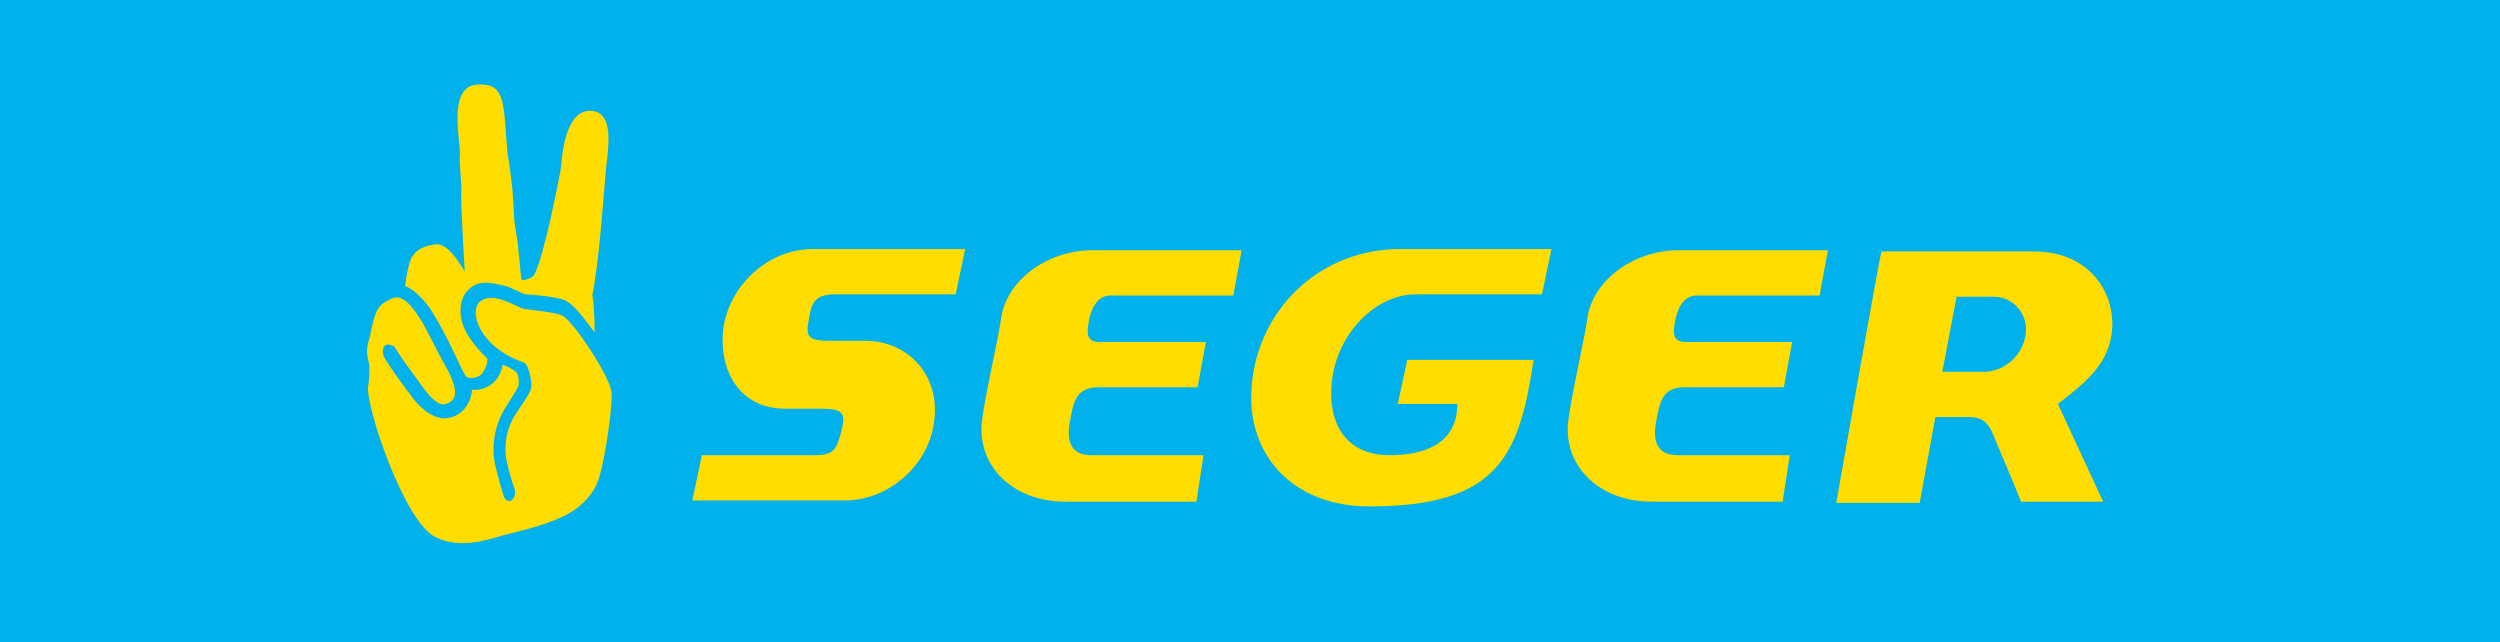 <?xml version="1.0" encoding="utf-8"?>
<!-- Generator: Adobe Illustrator 18.1.1, SVG Export Plug-In . SVG Version: 6.00 Build 0)  -->
<svg version="1.1" xmlns="http://www.w3.org/2000/svg" xmlns:xlink="http://www.w3.org/1999/xlink" x="0px" y="0px"
	 viewBox="0 0 209.8 53.9" enable-background="new 0 0 209.8 53.9" xml:space="preserve">
<rect x="0" y="0" fill="#00B1EB" width="209.8" height="53.9"/>
<g>
	<path fill="#FFDD00" d="M49.9,27.9c-1.4-1.9-1.9-2.4-2.5-2.7c-0.6-0.3-3-0.5-3.3-0.5c-0.2,0-1.2-0.6-1.7-0.7
		c-0.9-0.2-1.9-0.5-2.7,0c-0.6,0.4-0.9,0.9-1,1.5c-0.3,1.7,0.7,3.1,2.2,4.6c0,0.6-0.2,0.8-0.4,1.2c-0.2,0.3-0.9,0.6-1.4,0.3
		c-0.4-0.7-0.6-1.2-0.9-1.8c-0.7-1.5-1.4-2.8-2.1-3.9c-0.3-0.4-1.1-1.5-2.1-1.9c0.1-1,0.3-1.8,0.5-2.3c0.4-0.8,1.2-1.1,2.1-1.2
		c0.9-0.1,1.9,1.4,2.4,2.3c0,0-0.3-5.1-0.3-6.3c0.1-1.2-0.2-2.5-0.1-3.6c0-1.3-1-5.6,1.4-5.8c2.6-0.2,2.2,1.8,2.6,5.8
		c0,0,0.2,1.2,0.3,2.1c0.2,1.4,0.2,3.1,0.3,3.8c0.1,0.7,0.3,1.7,0.3,2.2c0.1,0.6,0.2,2.5,0.3,2.5c0.1,0.1,0.9-0.2,1-0.4
		c0.4-0.6,1-3,1.4-4.7c0.3-1.5,0.9-4.1,0.9-4.6c0.1-1,0.4-4.6,2.5-4.5c2.2,0.1,1.3,3.8,1.2,5.5c-0.1,1.3-0.3,3.7-0.4,4.7
		c-0.1,1.2-0.5,4.6-0.7,5.3C49.8,25,49.9,26.5,49.9,27.9z"/>
	<path fill="#FFDD00" d="M32.4,25.3c0.6-0.3,0.9-0.6,1.7,0c0.5,0.4,1.3,1.6,1.7,2.4c0.5,1,1.5,2.9,1.9,3.6c0.7,1.5,0.7,2.3-0.3,2.6
		c-0.6,0.2-1.3-0.5-2.2-1.8c-0.3-0.4-1.7-2.3-2.1-3C33,29,32.5,28.8,32.3,29c-0.2,0.2-0.2,0.6-0.1,0.9c0.5,0.9,1.9,2.8,2.3,3.3
		c0.3,0.5,1.6,2,2.9,1.9c1.5-0.1,2.2-1.5,2.2-2.4c0.7,0.1,2.2-0.2,2.6-2.1c0.3,0.1,1,0.5,1.1,0.6c0.2,0.2,0.3,0.8,0.2,1.2
		c0,0.1-0.7,1.2-1.2,2c-0.6,1-1.2,2.9-0.7,4.8c0.3,1.2,0.5,1.9,0.7,2.5c0.1,0.3,0.4,0.4,0.6,0.3c0.2-0.1,0.4-0.5,0.3-0.9
		c-0.2-0.6-0.5-1.5-0.7-2.5c-0.2-1-0.1-2.5,0.8-3.9c0.4-0.6,1.3-1.8,1.3-2.3c0-0.4-0.2-1.9-0.7-2c-3.7-1.3-4.6-4.3-3.6-5.1
		c1.1-0.9,3.1,0.5,3.6,0.6c0.4,0.1,2.9,0.3,3.3,0.6c0.9,0.4,3.9,5,4.1,6.3c0.2,0.8-0.5,5.6-1,7.2c-0.4,1.5-1.7,2.8-3.4,3.5
		c-1.6,0.7-3.4,1.1-4.6,1.4c-1.4,0.4-3.6,1.2-5.7,0.2c-2.7-1.2-6-11.3-5.7-12.7c0.1-0.7,0.1-1.1,0.1-1.7c-0.1-0.7-0.4-1.1,0-2.3
		C31.4,26.6,31.5,25.8,32.4,25.3z"/>
</g>
<g>
	<path fill="#FFDD00" d="M149.6,42.1l-11,0c-4.4,0-7.4-3-7-6.7c0.2-1.9,1.4-7.1,1.6-8.6c0.4-3.2,3.8-5.8,7.7-5.8h12.5l-0.7,3.8
		h-10.3c-0.9,0-1.5,0.7-1.8,2c-0.2,1.1-0.3,1.9,0.9,1.9c0.4,0,8.9,0,8.9,0c0,0-0.7,3.8-0.7,3.8l-8.3,0c-1.9,0-2.1,1.2-2.4,2.8
		c-0.3,1.5-0.1,2.9,1.8,2.9c0.3,0,9.4,0,9.4,0L149.6,42.1z"/>
	<path fill="#FFDD00" d="M100.4,42.1l-11,0c-4.4,0-7.4-3-7-6.7c0.2-1.9,1.4-7.1,1.6-8.6c0.4-3.2,3.8-5.8,7.7-5.8h12.5l-0.7,3.8H93.2
		c-0.9,0-1.5,0.7-1.8,2c-0.2,1.1-0.3,1.9,0.9,1.9c0.4,0,8.9,0,8.9,0c0,0-0.7,3.8-0.7,3.8l-8.3,0c-1.9,0-2.1,1.2-2.4,2.8
		c-0.3,1.5-0.1,2.9,1.8,2.9c0.3,0,9.4,0,9.4,0L100.4,42.1z"/>
	<path fill="#FFDD00" d="M162.4,35.1l-1.3,7.1h-7c0,0,3.7-21.1,3.8-21.1h12.8c4.7,0,7,3.6,6.5,7c-0.4,2.6-2.3,4.1-4.5,5.8
		c0,0,3.8,8.2,3.8,8.2c0,0-6.9,0-6.9,0c0,0,0-0.1-2.2-5.3c-0.3-0.7-0.6-1.8-2.1-1.8H162.4z M167.3,24.9h-3.1l-1.2,6.3h3.5
		c1.7,0,3.3-1.4,3.5-3.2C170.2,26.4,169,24.9,167.3,24.9z"/>
	<path fill="#FFDD00" d="M118.1,30.2c0,0,10.6,0,10.6,0c-1.2,8-2.9,12.3-13.8,12.3c-6.5,0-10.6-4.5-9.8-10.7
		c0.8-6.2,5.9-10.9,12.4-10.9h12.7l-0.8,3.8h-10.6c-3.3,0-6.5,3.2-7,7.1c-0.5,3.9,1.3,6.4,4.8,6.4c3.3,0,5.7-1.2,5.7-4.3
		c0,0-5,0-5,0L118.1,30.2z"/>
	<path fill="#FFDD00" d="M58.9,38.2h9.5c1.6,0,1.8-0.5,2.2-2c0.4-1.5,0.2-1.9-1.7-1.9h-3c-3.7,0-5.6-3-5.2-6.7
		c0.5-3.7,3.8-6.7,7.5-6.7H81l-0.8,3.8H70.1c-1.7,0-2,0.7-2.2,2c-0.3,1.5-0.2,1.9,1.7,1.9h3c3.7,0,6.3,3,5.8,6.7
		c-0.4,3.7-3.8,6.7-7.5,6.7H58.1L58.9,38.2z"/>
</g>
</svg>
